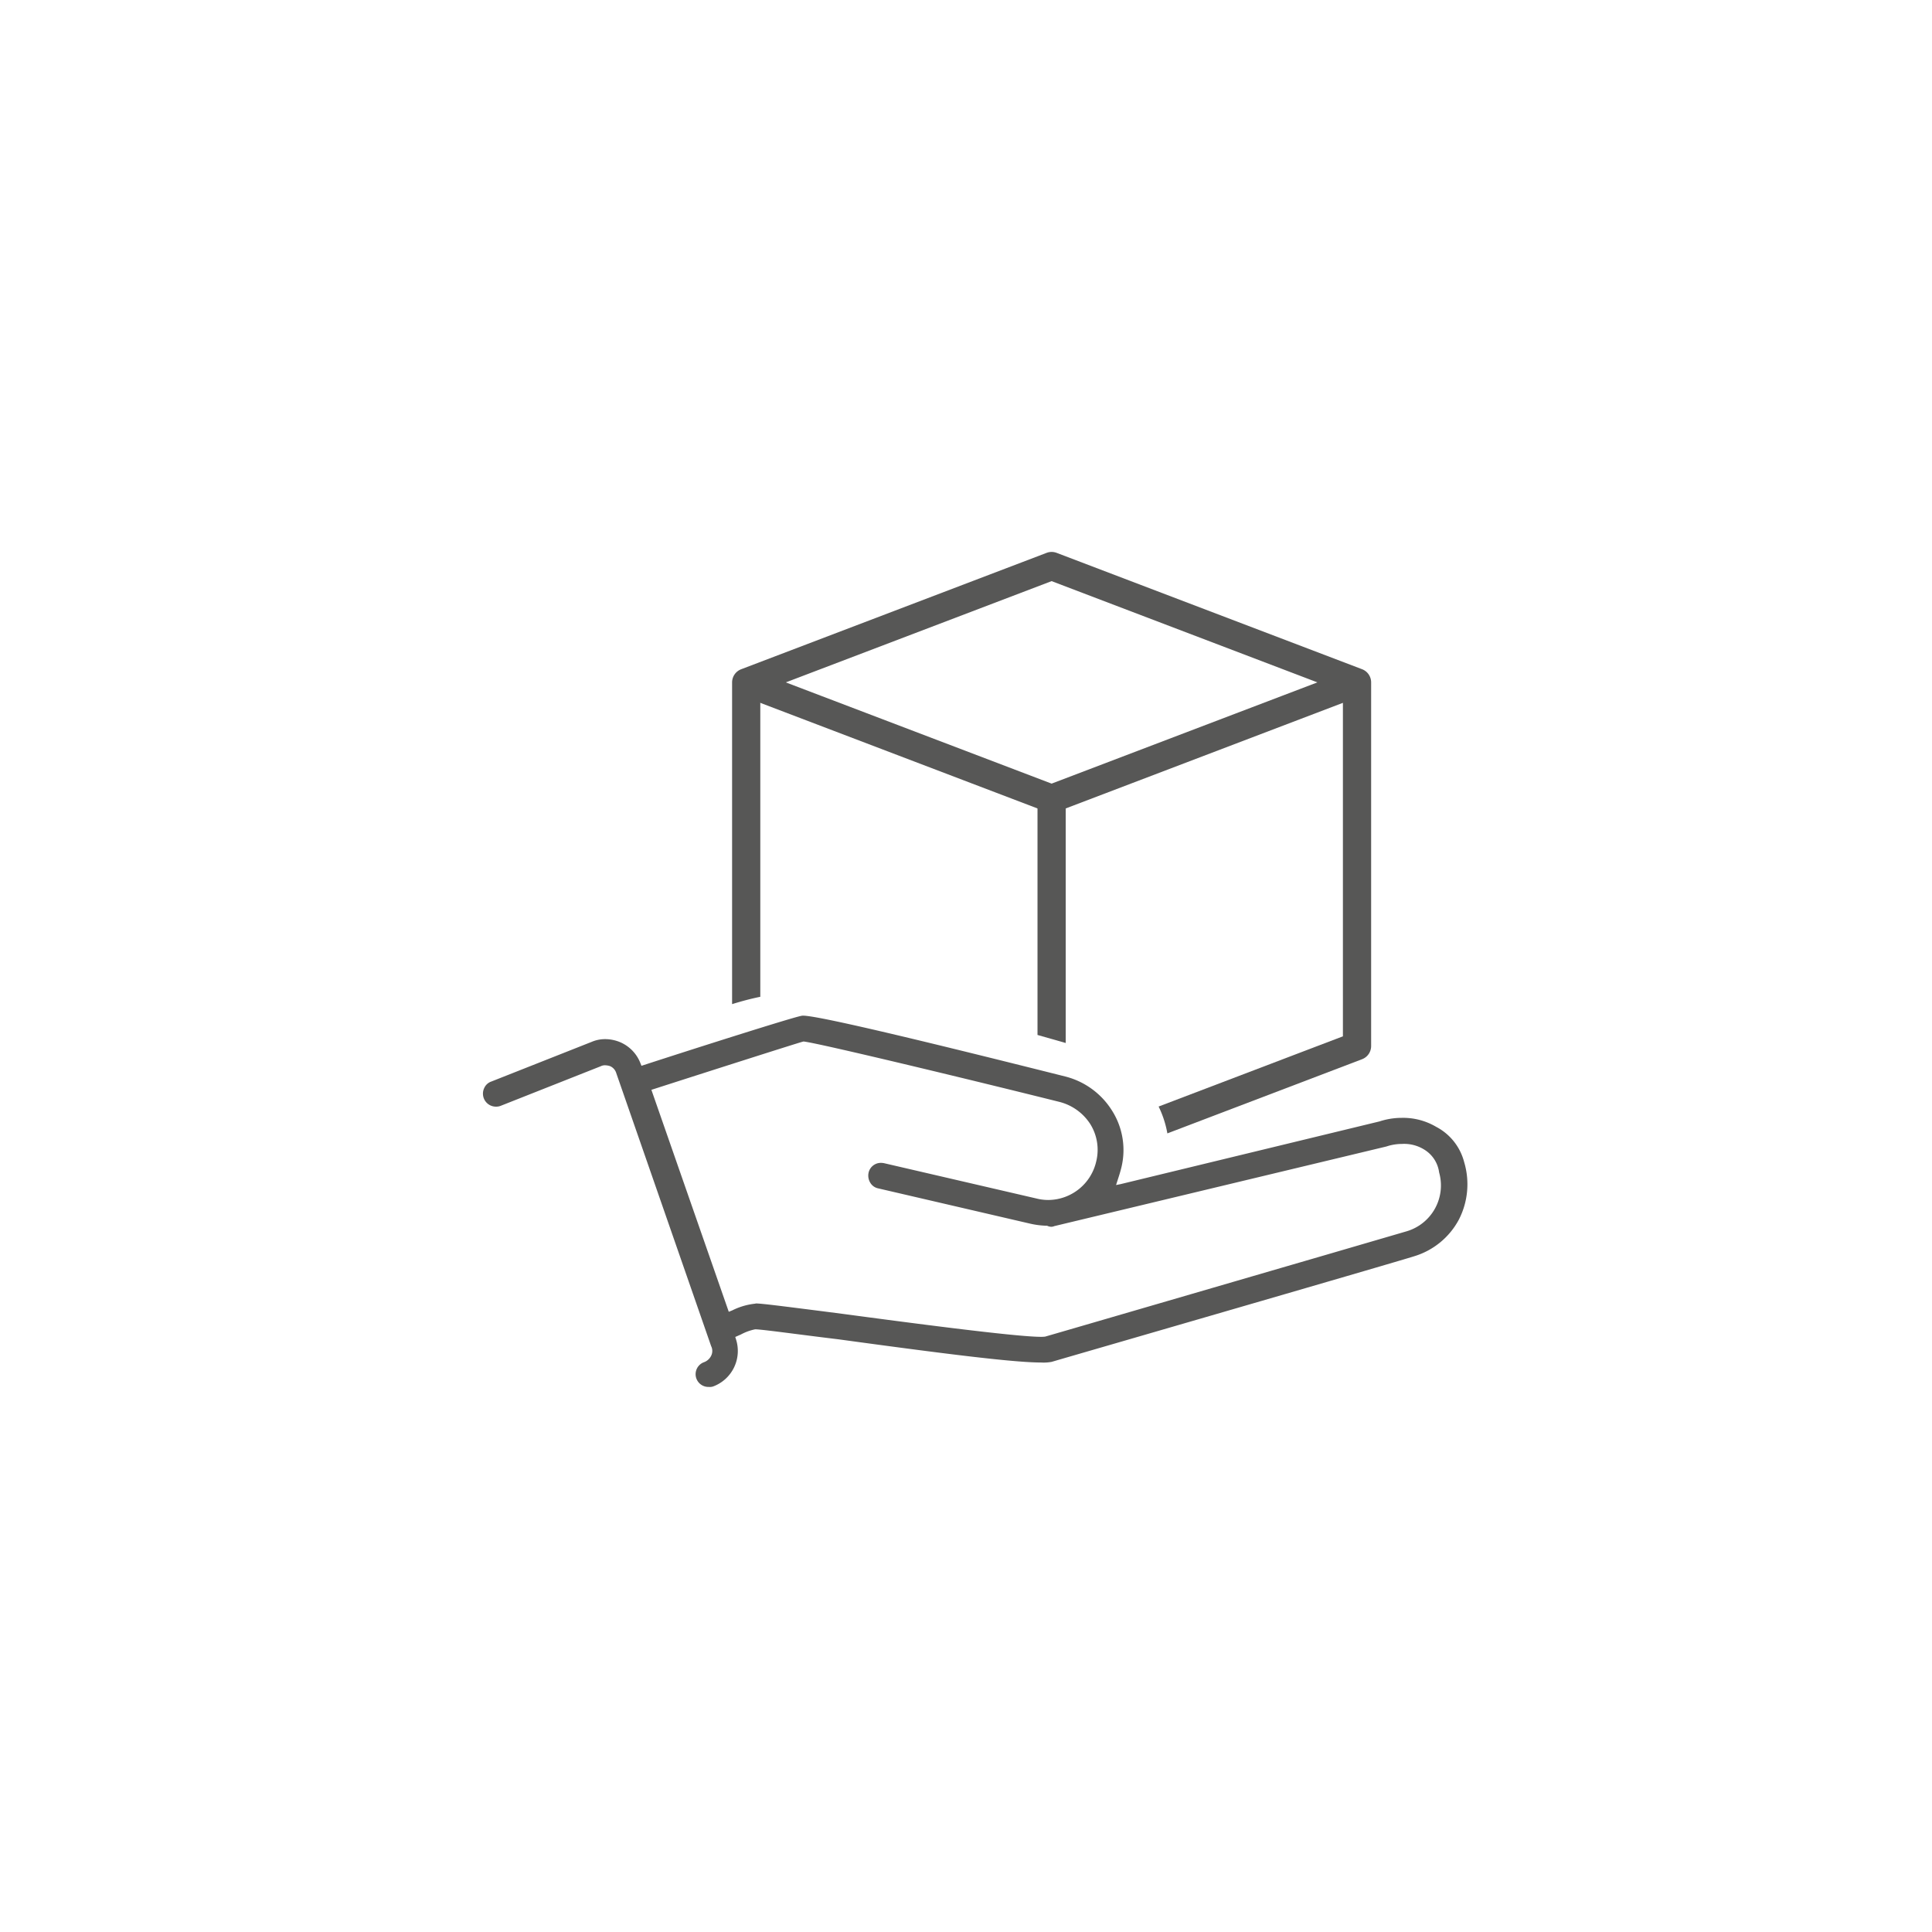 <svg xmlns="http://www.w3.org/2000/svg" xmlns:xlink="http://www.w3.org/1999/xlink" width="100" height="100" viewBox="0 0 100 100">
  <defs>
    <clipPath id="clip-SERVIZIO_DI_CORRIERE_1">
      <rect width="100" height="100"/>
    </clipPath>
  </defs>
  <g id="SERVIZIO_DI_CORRIERE_1" data-name="SERVIZIO DI CORRIERE – 1" clip-path="url(#clip-SERVIZIO_DI_CORRIERE_1)">
    <g id="Group_916" data-name="Group 916" transform="translate(-68.758 -718.76)">
      <g id="Group_915" data-name="Group 915" transform="translate(106.651 747.328)">
        <g id="Group_914" data-name="Group 914" transform="translate(0)">
          <path id="Path_657" data-name="Path 657" d="M121.706,770.354V754.583l15.078-5.744,15.078,5.744V772.4l-9.539,3.634a5.261,5.261,0,0,1,.453,1.39l10.077-3.839a.73.73,0,0,0,.47-.682V754.08a.731.731,0,0,0-.47-.682l-15.808-6.022a.731.731,0,0,0-.52,0L120.716,753.4a.73.73,0,0,0-.47.682v16.652C120.728,770.584,121.221,770.452,121.706,770.354Z" transform="translate(-120.246 -747.328)" fill="#575756"/>
        </g>
        <path id="Path_658" data-name="Path 658" d="M154.185,786.216V773.573h-1.46V785.8Z" transform="translate(-136.917 -760.799)" fill="#575756"/>
        <path id="Path_659" data-name="Path 659" d="M137.28,767.233a.728.728,0,0,1-.26-.048l-15.808-6.022.52-1.364,15.548,5.922,15.547-5.922.52,1.364-15.808,6.022A.728.728,0,0,1,137.28,767.233Z" transform="translate(-120.742 -753.729)" fill="#575756"/>
      </g>
      <path id="Path_660" data-name="Path 660" d="M105.444,815.858a.66.66,0,0,1-.241-1.282.665.665,0,0,0,.383-.374.553.553,0,0,0-.019-.455l-4.913-14.136a.571.571,0,0,0-.31-.353.857.857,0,0,0-.269-.048.479.479,0,0,0-.228.052l-5.18,2.049a.632.632,0,0,1-.223.04.673.673,0,0,1-.616-.977.617.617,0,0,1,.354-.32l5.2-2.056a1.779,1.779,0,0,1,.7-.142,2.026,2.026,0,0,1,.819.178,1.944,1.944,0,0,1,1.011,1.083l.048.12.123-.04c2.649-.862,7.637-2.449,8.146-2.544a.349.349,0,0,1,.1-.011c.7,0,5.144,1.031,13.582,3.152a4.016,4.016,0,0,1,2.4,1.753,3.81,3.81,0,0,1,.489,2.955c-.057.234-.127.45-.2.672l-.075.234.236-.047,13.405-3.247a3.674,3.674,0,0,1,1.14-.183,3.367,3.367,0,0,1,1.787.464,2.868,2.868,0,0,1,1.449,1.824,4,4,0,0,1-.275,2.982,3.9,3.9,0,0,1-2.286,1.886c-.541.179-9.488,2.774-14.833,4.325-2.107.611-3.665,1.063-3.955,1.148a2.253,2.253,0,0,1-.559.034c-1.429,0-5.068-.461-10.475-1.2-.713-.086-1.43-.177-2.071-.259-1.178-.15-2.029-.259-2.242-.259a2.648,2.648,0,0,0-.738.267l-.293.129.037.119a1.961,1.961,0,0,1-1.183,2.443A.568.568,0,0,1,105.444,815.858Zm2.437-4.32c.3,0,1.408.144,3.424.4l1.044.135c3.125.417,8.936,1.192,10.286,1.192a1.689,1.689,0,0,0,.22-.011c.7-.2,8.959-2.609,14.425-4.2l4.291-1.253a2.474,2.474,0,0,0,1.676-3.045,1.633,1.633,0,0,0-.779-1.188,1.968,1.968,0,0,0-1.149-.287,2.518,2.518,0,0,0-.8.132l-17.192,4.122a.412.412,0,0,1-.155.034.512.512,0,0,1-.2-.047l-.021-.008-.063,0a4.336,4.336,0,0,1-.779-.1l-7.9-1.834a.62.62,0,0,1-.394-.272.714.714,0,0,1-.1-.536.65.65,0,0,1,.643-.511.814.814,0,0,1,.184.022l7.879,1.826a2.466,2.466,0,0,0,.592.073,2.563,2.563,0,0,0,2.483-1.986,2.519,2.519,0,0,0-.31-1.95,2.681,2.681,0,0,0-1.6-1.143c-4.805-1.2-12.472-3.042-13.223-3.123l-.026,0-.025.007c-.367.1-4.812,1.52-7.7,2.449l-.138.044,4.005,11.489.184-.074a3.438,3.438,0,0,1,1.181-.346Z" transform="translate(0 -25.311)" fill="#575756"/>
    </g>
  </g>
</svg>
